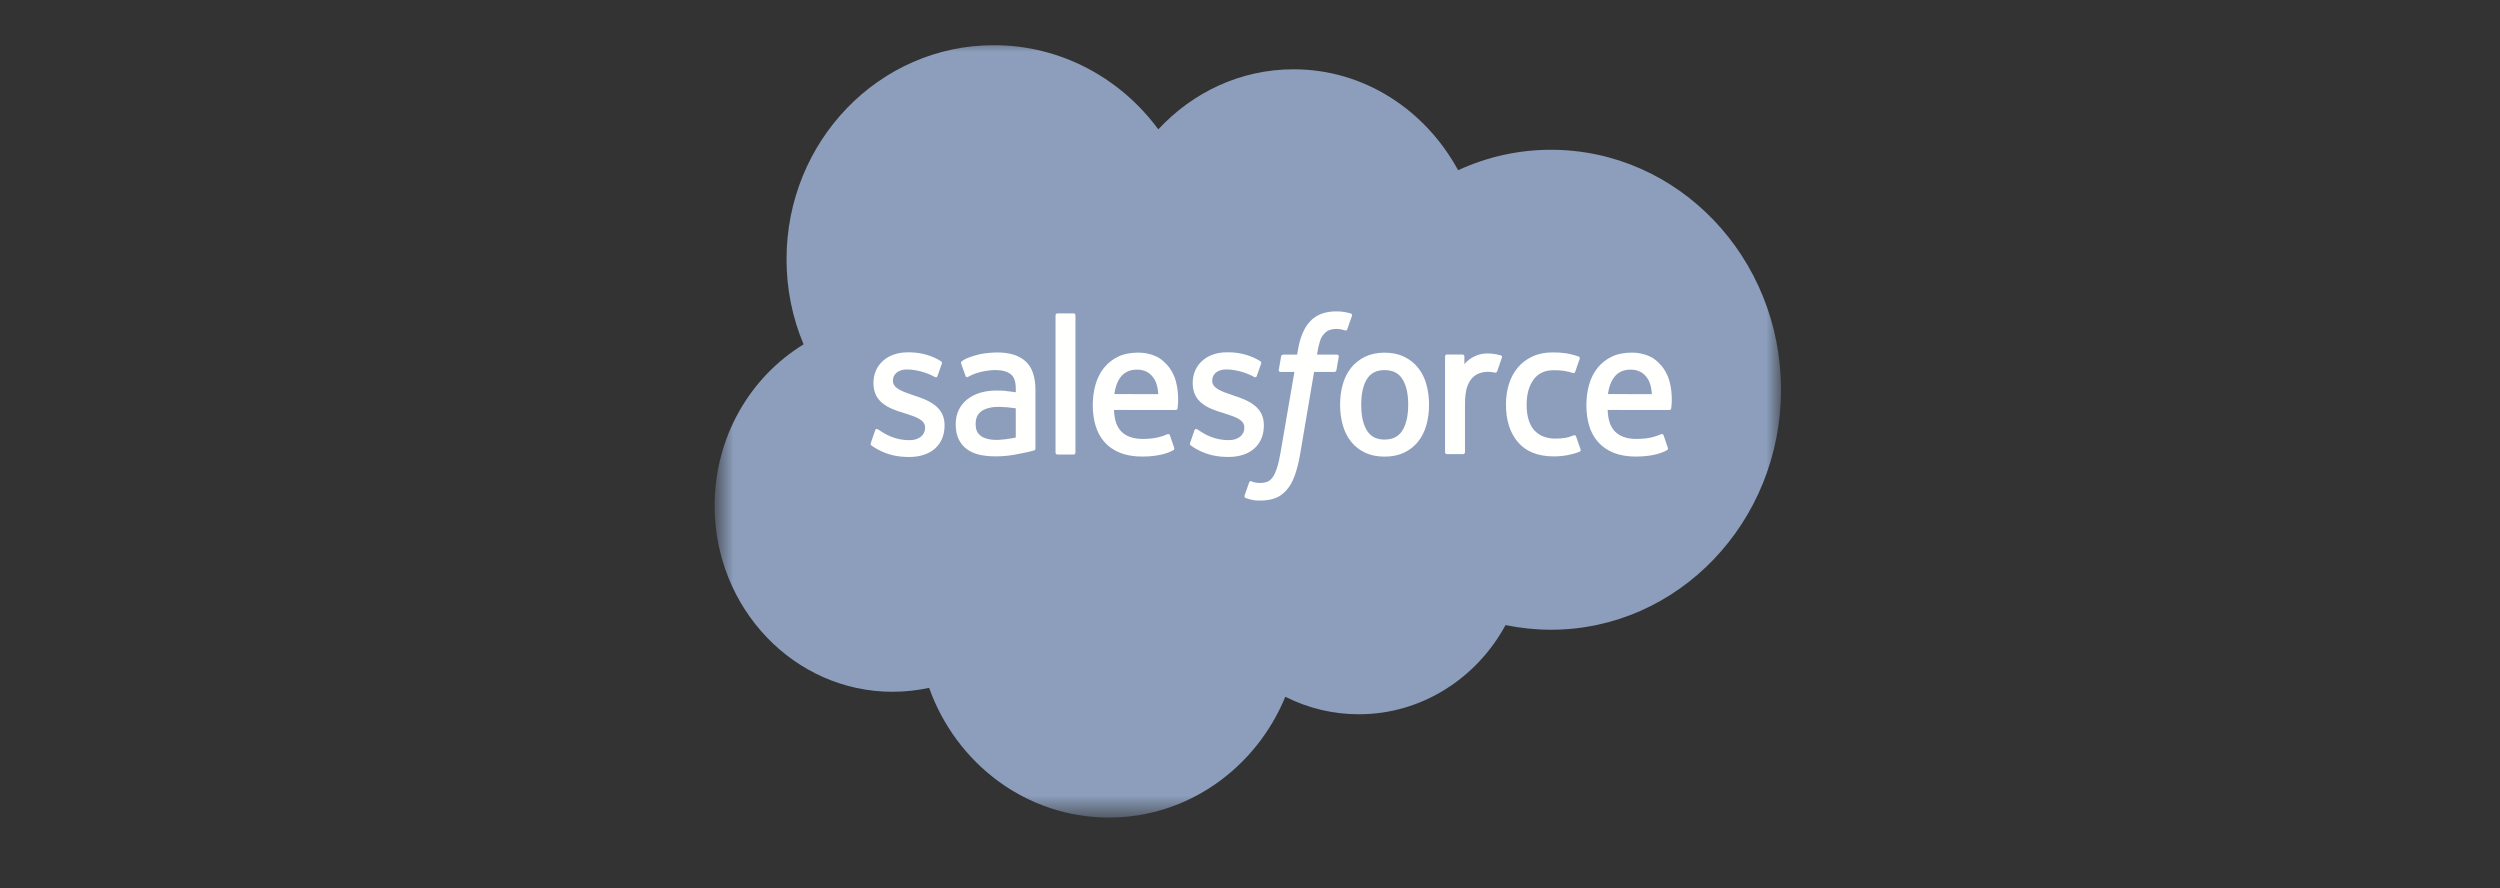 <svg width="121" height="43" viewBox="0 0 121 43" fill="none" xmlns="http://www.w3.org/2000/svg">
<rect x="0" y="0" width="121" height="43" fill="#333333" stroke="none"/>
<mask id="mask0_178_3217" style="mask-type:alpha" maskUnits="userSpaceOnUse" x="34" y="1" width="53" height="39">
<path d="M34.711 1.954H86.162V39.42H34.711V1.954Z" fill="white"/>
</mask>
<g mask="url(#mask0_178_3217)">
<path fill-rule="evenodd" clip-rule="evenodd" d="M56.065 6.258C57.73 4.465 60.047 3.354 62.608 3.354C66.022 3.354 68.98 5.316 70.573 8.239C71.988 7.585 73.519 7.248 75.068 7.249C81.213 7.249 86.201 12.448 86.201 18.864C86.201 25.28 81.213 30.479 75.068 30.479C74.317 30.479 73.585 30.401 72.868 30.254C71.474 32.824 68.81 34.57 65.775 34.57C64.54 34.573 63.32 34.283 62.209 33.723C60.797 37.156 57.506 39.57 53.675 39.57C49.673 39.57 46.278 36.96 44.969 33.291C44.387 33.418 43.793 33.482 43.198 33.482C38.438 33.482 34.587 29.44 34.587 24.476C34.587 21.14 36.321 18.237 38.893 16.667C38.347 15.367 38.066 13.964 38.068 12.547C38.068 6.817 42.563 2.187 48.101 2.187C51.344 2.187 54.246 3.786 56.066 6.268" fill="#8C9EBC"/>
<path fill-rule="evenodd" clip-rule="evenodd" d="M42.15 21.436C42.118 21.524 42.162 21.543 42.172 21.558C42.269 21.631 42.367 21.684 42.465 21.743C42.991 22.033 43.487 22.118 44.005 22.118C45.061 22.118 45.717 21.532 45.717 20.59V20.571C45.717 19.7 44.976 19.382 44.283 19.155L44.193 19.125C43.669 18.948 43.217 18.793 43.217 18.434V18.416C43.217 18.109 43.481 17.882 43.89 17.882C44.344 17.882 44.885 18.039 45.231 18.239C45.231 18.239 45.334 18.308 45.371 18.205C45.391 18.149 45.568 17.656 45.587 17.601C45.607 17.543 45.572 17.5 45.535 17.477C45.138 17.225 44.59 17.053 44.022 17.053L43.917 17.054C42.95 17.054 42.275 17.663 42.275 18.535V18.553C42.275 19.472 43.02 19.772 43.716 19.979L43.828 20.015C44.335 20.178 44.774 20.319 44.774 20.69V20.708C44.774 21.049 44.488 21.304 44.031 21.304C43.853 21.304 43.285 21.301 42.671 20.896C42.596 20.851 42.554 20.818 42.496 20.782C42.466 20.762 42.391 20.728 42.358 20.831L42.15 21.435L42.15 21.436ZM57.604 21.435C57.572 21.523 57.615 21.541 57.626 21.556C57.722 21.629 57.821 21.682 57.919 21.742C58.445 22.032 58.941 22.116 59.459 22.116C60.515 22.116 61.171 21.531 61.171 20.588V20.57C61.171 19.698 60.431 19.38 59.737 19.154L59.647 19.123C59.123 18.946 58.671 18.792 58.671 18.433V18.415C58.671 18.107 58.935 17.88 59.344 17.88C59.798 17.88 60.337 18.038 60.685 18.237C60.685 18.237 60.788 18.306 60.825 18.203C60.845 18.147 61.022 17.655 61.039 17.6C61.059 17.542 61.024 17.498 60.988 17.476C60.59 17.223 60.042 17.052 59.474 17.052L59.369 17.052C58.402 17.052 57.727 17.662 57.727 18.533V18.552C57.727 19.471 58.472 19.77 59.168 19.977L59.28 20.014C59.789 20.176 60.226 20.317 60.226 20.688V20.707C60.226 21.048 59.94 21.302 59.483 21.302C59.304 21.302 58.736 21.299 58.123 20.894C58.048 20.849 58.005 20.818 57.948 20.78C57.929 20.767 57.84 20.731 57.81 20.83L57.602 21.433L57.604 21.435ZM68.157 19.587C68.157 20.12 68.061 20.54 67.875 20.837C67.689 21.131 67.408 21.275 67.016 21.275C66.624 21.275 66.345 21.133 66.161 20.84C65.976 20.544 65.883 20.122 65.883 19.589C65.883 19.057 65.977 18.639 66.161 18.345C66.344 18.053 66.623 17.913 67.016 17.913C67.409 17.913 67.689 18.055 67.875 18.345C68.062 18.639 68.157 19.057 68.157 19.589V19.587ZM69.038 18.601C68.951 18.296 68.817 18.027 68.637 17.803C68.457 17.578 68.231 17.396 67.96 17.266C67.691 17.135 67.374 17.069 67.014 17.069C66.655 17.069 66.339 17.136 66.068 17.266C65.8 17.397 65.571 17.578 65.391 17.803C65.212 18.027 65.077 18.296 64.99 18.601C64.904 18.905 64.86 19.236 64.86 19.589C64.86 19.942 64.904 20.273 64.99 20.577C65.077 20.883 65.212 21.151 65.391 21.376C65.571 21.601 65.8 21.78 66.068 21.908C66.339 22.036 66.657 22.101 67.014 22.101C67.372 22.101 67.689 22.036 67.958 21.908C68.227 21.78 68.456 21.601 68.635 21.376C68.815 21.151 68.949 20.883 69.036 20.577C69.122 20.273 69.166 19.942 69.166 19.589C69.166 19.238 69.122 18.905 69.036 18.601H69.038ZM76.281 21.125C76.252 21.036 76.168 21.07 76.168 21.07C76.04 21.121 75.904 21.168 75.758 21.192C75.611 21.216 75.448 21.228 75.276 21.228C74.85 21.228 74.51 21.096 74.267 20.834C74.023 20.571 73.887 20.149 73.889 19.577C73.891 19.057 74.011 18.666 74.228 18.367C74.442 18.071 74.771 17.917 75.206 17.917C75.569 17.917 75.847 17.961 76.138 18.056C76.138 18.056 76.207 18.087 76.24 17.993C76.318 17.77 76.375 17.61 76.458 17.366C76.481 17.296 76.424 17.266 76.403 17.258C76.289 17.211 76.019 17.135 75.815 17.102C75.624 17.072 75.402 17.056 75.153 17.056C74.782 17.056 74.453 17.122 74.171 17.253C73.889 17.384 73.651 17.565 73.462 17.79C73.272 18.015 73.129 18.283 73.032 18.588C72.937 18.892 72.888 19.225 72.888 19.578C72.888 20.339 73.085 20.957 73.475 21.408C73.864 21.862 74.451 22.09 75.215 22.09C75.667 22.09 76.13 21.995 76.463 21.858C76.463 21.858 76.527 21.826 76.499 21.748L76.282 21.125H76.281ZM77.823 19.075C77.866 18.779 77.943 18.532 78.066 18.341C78.249 18.049 78.527 17.89 78.919 17.89C79.31 17.89 79.569 18.05 79.755 18.341C79.878 18.533 79.931 18.789 79.951 19.075L77.814 19.074L77.823 19.075ZM80.793 18.424C80.718 18.13 80.532 17.832 80.411 17.696C80.218 17.481 80.031 17.329 79.844 17.247C79.573 17.127 79.282 17.065 78.989 17.066C78.616 17.066 78.278 17.131 78.003 17.265C77.729 17.399 77.498 17.582 77.317 17.811C77.135 18.04 76.999 18.31 76.912 18.62C76.825 18.925 76.781 19.261 76.781 19.612C76.781 19.97 76.826 20.304 76.916 20.605C77.007 20.909 77.153 21.175 77.349 21.396C77.546 21.619 77.798 21.793 78.1 21.915C78.401 22.036 78.766 22.099 79.184 22.098C80.047 22.095 80.501 21.894 80.686 21.786C80.719 21.767 80.75 21.733 80.711 21.637L80.517 21.067C80.487 20.982 80.404 21.013 80.404 21.013C80.19 21.096 79.888 21.246 79.178 21.244C78.715 21.243 78.373 21.101 78.157 20.877C77.938 20.648 77.828 20.315 77.811 19.842L80.799 19.844C80.799 19.844 80.878 19.843 80.886 19.763C80.89 19.73 80.989 19.125 80.797 18.424L80.793 18.424ZM53.933 19.075C53.975 18.779 54.053 18.532 54.175 18.341C54.358 18.049 54.636 17.89 55.028 17.89C55.419 17.89 55.679 18.05 55.864 18.341C55.987 18.533 56.041 18.789 56.061 19.075L53.923 19.074L53.933 19.075ZM56.903 18.424C56.828 18.13 56.642 17.832 56.52 17.696C56.328 17.481 56.14 17.329 55.953 17.247C55.683 17.127 55.392 17.065 55.098 17.066C54.725 17.066 54.387 17.131 54.112 17.265C53.838 17.399 53.607 17.582 53.426 17.811C53.245 18.04 53.108 18.31 53.021 18.62C52.934 18.925 52.89 19.261 52.89 19.612C52.89 19.97 52.936 20.304 53.026 20.605C53.116 20.909 53.262 21.175 53.457 21.396C53.654 21.619 53.906 21.793 54.208 21.915C54.509 22.036 54.872 22.099 55.292 22.098C56.155 22.095 56.609 21.894 56.794 21.786C56.827 21.767 56.858 21.733 56.819 21.637L56.624 21.067C56.594 20.982 56.512 21.013 56.512 21.013C56.298 21.096 55.995 21.246 55.286 21.244C54.824 21.243 54.48 21.101 54.264 20.877C54.045 20.648 53.935 20.315 53.918 19.842L56.907 19.844C56.907 19.844 56.986 19.843 56.994 19.763C56.997 19.73 57.096 19.125 56.905 18.424L56.903 18.424ZM47.482 21.106C47.365 21.008 47.349 20.984 47.31 20.921C47.251 20.826 47.221 20.69 47.221 20.517C47.221 20.245 47.308 20.047 47.487 19.915C47.486 19.916 47.745 19.683 48.354 19.691C48.625 19.696 48.895 19.72 49.163 19.763V21.177H49.164C49.164 21.177 48.785 21.262 48.358 21.288C47.751 21.326 47.482 21.106 47.484 21.107L47.482 21.106ZM48.67 18.917C48.549 18.908 48.392 18.903 48.205 18.903C47.95 18.903 47.702 18.936 47.471 19.001C47.238 19.067 47.028 19.168 46.849 19.303C46.669 19.437 46.52 19.612 46.416 19.816C46.31 20.021 46.256 20.261 46.256 20.533C46.256 20.809 46.302 21.048 46.393 21.243C46.482 21.437 46.616 21.604 46.782 21.73C46.948 21.856 47.153 21.949 47.389 22.005C47.624 22.06 47.889 22.088 48.18 22.088C48.487 22.088 48.791 22.062 49.086 22.01C49.338 21.965 49.588 21.914 49.837 21.858C49.937 21.834 50.047 21.802 50.047 21.802C50.121 21.783 50.115 21.701 50.115 21.701L50.114 18.861C50.114 18.238 49.954 17.774 49.639 17.489C49.325 17.203 48.865 17.059 48.269 17.059C48.046 17.059 47.685 17.09 47.469 17.135C47.469 17.135 46.818 17.267 46.55 17.486C46.55 17.486 46.491 17.524 46.523 17.61L46.735 18.202C46.761 18.278 46.833 18.252 46.833 18.252C46.833 18.252 46.855 18.243 46.882 18.227C47.455 17.901 48.181 17.911 48.181 17.911C48.503 17.911 48.753 17.979 48.919 18.112C49.082 18.242 49.165 18.439 49.165 18.854V18.985C48.91 18.946 48.673 18.924 48.673 18.924L48.67 18.917ZM72.694 17.314C72.698 17.303 72.7 17.292 72.7 17.281C72.7 17.269 72.698 17.258 72.694 17.248C72.69 17.237 72.683 17.228 72.676 17.22C72.668 17.212 72.659 17.206 72.649 17.202C72.598 17.182 72.344 17.126 72.149 17.113C71.775 17.089 71.567 17.155 71.379 17.242C71.194 17.329 70.99 17.469 70.876 17.631L70.876 17.252C70.876 17.2 70.841 17.158 70.79 17.158H70.026C69.976 17.158 69.941 17.2 69.941 17.252V21.886C69.941 21.911 69.95 21.935 69.967 21.953C69.984 21.97 70.007 21.98 70.031 21.98H70.814C70.838 21.98 70.861 21.97 70.878 21.953C70.895 21.935 70.905 21.911 70.905 21.886V19.559C70.905 19.247 70.938 18.938 71.003 18.743C71.068 18.55 71.156 18.396 71.264 18.285C71.368 18.179 71.494 18.099 71.633 18.055C71.763 18.015 71.898 17.996 72.034 17.996C72.19 17.996 72.361 18.038 72.361 18.038C72.419 18.044 72.451 18.008 72.47 17.954C72.522 17.811 72.667 17.386 72.695 17.301" fill="#FFFFFE"/>
<path fill-rule="evenodd" clip-rule="evenodd" d="M65.382 15.175C65.285 15.145 65.186 15.121 65.087 15.103C64.953 15.079 64.817 15.068 64.681 15.07C64.141 15.07 63.716 15.229 63.417 15.543C63.121 15.854 62.919 16.329 62.818 16.953L62.781 17.164H62.104C62.104 17.164 62.021 17.161 62.004 17.255L61.893 17.901C61.885 17.963 61.91 18.002 61.99 18.002H62.649L61.98 21.895C61.928 22.208 61.868 22.466 61.801 22.662C61.736 22.855 61.672 22.999 61.593 23.104C61.517 23.206 61.445 23.28 61.32 23.324C61.217 23.36 61.099 23.377 60.969 23.377C60.897 23.377 60.801 23.364 60.73 23.349C60.659 23.334 60.622 23.318 60.569 23.295C60.569 23.295 60.492 23.264 60.461 23.345C60.436 23.411 60.261 23.915 60.24 23.977C60.218 24.038 60.248 24.087 60.286 24.101C60.373 24.134 60.439 24.155 60.558 24.184C60.724 24.225 60.864 24.227 60.995 24.227C61.27 24.227 61.52 24.187 61.728 24.109C61.937 24.03 62.118 23.893 62.279 23.708C62.453 23.508 62.562 23.298 62.667 23.012C62.77 22.729 62.859 22.377 62.929 21.967L63.601 18.002H64.584C64.584 18.002 64.667 18.005 64.684 17.911L64.796 17.264C64.803 17.203 64.778 17.164 64.698 17.164H63.744C63.749 17.142 63.792 16.792 63.902 16.463C63.949 16.322 64.037 16.209 64.111 16.131C64.181 16.056 64.266 16.001 64.361 15.969C64.465 15.935 64.573 15.919 64.681 15.921C64.771 15.921 64.859 15.932 64.926 15.946C65.019 15.967 65.055 15.978 65.079 15.985C65.176 16.016 65.189 15.986 65.208 15.937L65.436 15.284C65.46 15.214 65.403 15.184 65.382 15.175ZM52.051 21.903C52.051 21.955 52.015 21.998 51.965 21.998H51.174C51.124 21.998 51.088 21.955 51.088 21.903V15.264C51.088 15.212 51.124 15.17 51.174 15.17H51.965C52.015 15.17 52.051 15.212 52.051 15.264V21.903Z" fill="#FFFFFE"/>
</g>
</svg>
